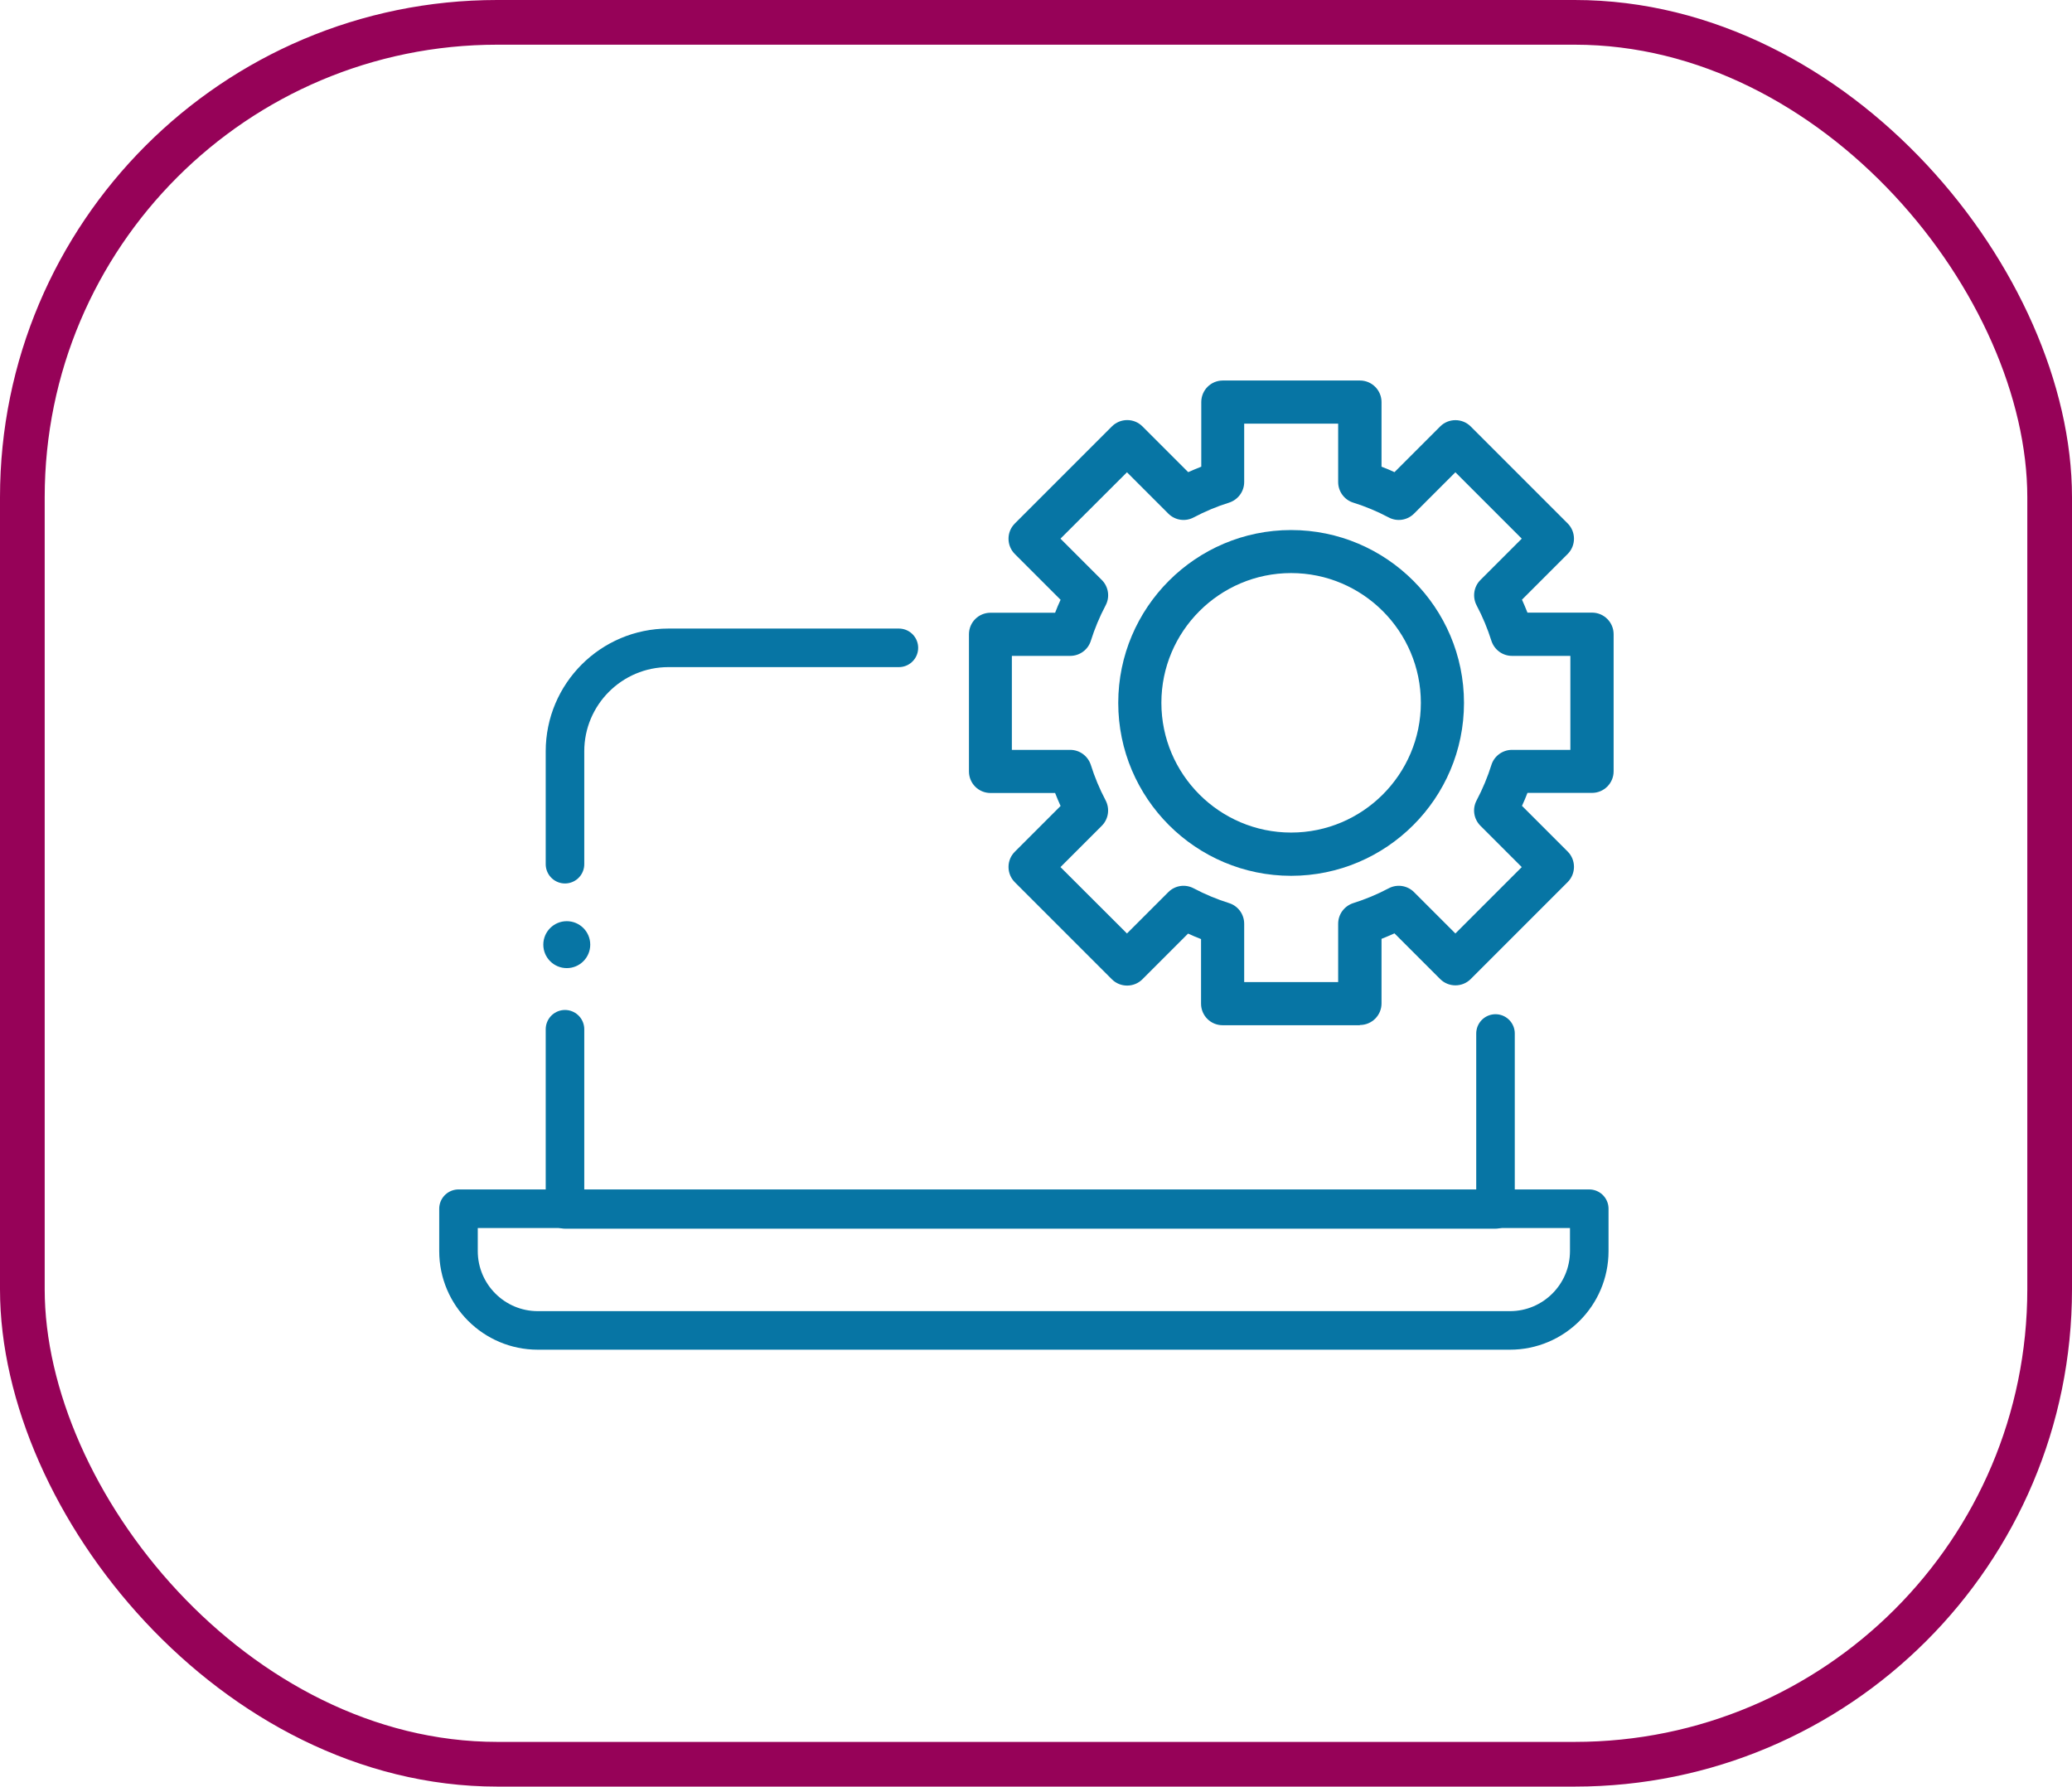 <svg xmlns="http://www.w3.org/2000/svg" viewBox="0 0 185.42 159.87"><defs><style>
      .cls-1 {
        fill: #fff;
      }

      .cls-2 {
        fill: #0775a4;
      }

      .cls-3 {
        stroke: #960258;
        stroke-miterlimit: 10;
        stroke-width: 4px;
      }

      .cls-3, .cls-4 {
        fill: none;
      }

      .cls-4 {
        stroke: #0775a4;
        stroke-linecap: round;
        stroke-linejoin: round;
        stroke-width: 3.45px;
      }
    </style></defs><g id="Layer_1" data-name="Layer 1"><rect class="cls-1" x="-94.37" y="-555.31" width="1178.09" height="1042.35"></rect><g><g><path class="cls-4" d="M50.56,77.33v-10.1c0-5.11,4.15-9.26,9.26-9.26h20.62"></path><polyline class="cls-4" points="133.83 92.48 133.83 108.22 50.56 108.22 50.56 92.1"></polyline><path class="cls-2" d="M121.68,91.74h-12.27c-1.07,0-1.93-.86-1.93-1.93v-5.78c-.39-.15-.78-.31-1.16-.49l-4.09,4.09c-.75,.75-1.98,.75-2.73,0l-8.68-8.68c-.36-.36-.57-.85-.57-1.37s.2-1,.57-1.37l4.09-4.09c-.18-.39-.34-.78-.49-1.16h-5.78c-1.07,0-1.93-.86-1.93-1.93v-12.27c0-1.07,.86-1.93,1.93-1.93h5.78c.15-.39,.31-.78,.49-1.16l-4.09-4.09c-.36-.36-.57-.85-.57-1.37s.2-1,.57-1.37l8.68-8.68c.36-.36,.85-.57,1.37-.57s1,.2,1.37,.57l4.09,4.09c.39-.17,.78-.34,1.17-.49v-5.78c0-1.07,.86-1.93,1.93-1.93h12.27c1.07,0,1.93,.87,1.93,1.93v5.78c.39,.15,.78,.31,1.16,.49l4.09-4.09c.75-.75,1.98-.75,2.73,0l8.68,8.68c.75,.75,.75,1.98,0,2.73l-4.09,4.09c.17,.39,.34,.77,.49,1.16h5.78c1.07,0,1.93,.87,1.93,1.93v12.27c0,1.07-.87,1.93-1.93,1.93h-5.78c-.15,.39-.31,.78-.49,1.16l4.09,4.09c.75,.75,.75,1.98,0,2.73l-8.68,8.68c-.75,.75-1.98,.75-2.73,0l-4.09-4.09c-.39,.17-.77,.34-1.16,.49v5.78c0,1.07-.87,1.93-1.93,1.93Zm-10.34-3.86h8.41v-5.22c0-.85,.55-1.59,1.36-1.85,1.05-.33,2.12-.77,3.16-1.32,.75-.4,1.67-.26,2.27,.34l3.7,3.7,5.94-5.94-3.7-3.7c-.6-.6-.74-1.52-.34-2.27,.55-1.04,.99-2.11,1.32-3.16,.25-.81,1-1.36,1.85-1.36h5.22v-8.41h-5.22c-.85,0-1.59-.55-1.85-1.36-.33-1.05-.77-2.12-1.32-3.16-.39-.75-.26-1.67,.34-2.27l3.7-3.7-5.94-5.94-3.7,3.7c-.6,.6-1.52,.74-2.27,.34-1.04-.55-2.1-.99-3.16-1.32-.81-.25-1.36-1-1.36-1.85v-5.22h-8.41v5.22c0,.85-.55,1.59-1.36,1.85-1.06,.33-2.12,.77-3.16,1.32-.75,.4-1.67,.26-2.27-.34l-3.7-3.7-5.95,5.94,3.7,3.7c.6,.6,.74,1.52,.34,2.27-.55,1.04-.99,2.11-1.32,3.16-.25,.81-1,1.36-1.85,1.36h-5.22v8.41h5.22c.85,0,1.59,.55,1.85,1.36,.33,1.05,.77,2.12,1.32,3.16,.39,.75,.26,1.67-.34,2.27l-3.7,3.7,5.95,5.94,3.7-3.7c.6-.6,1.51-.74,2.27-.34,1.04,.55,2.11,.99,3.16,1.32,.81,.25,1.36,1,1.36,1.85v5.22Z"></path><path class="cls-2" d="M115.54,78.37c-8.53,0-15.47-6.94-15.47-15.47s6.94-15.47,15.47-15.47,15.47,6.94,15.47,15.47-6.94,15.47-15.47,15.47Zm0-27.09c-6.4,0-11.61,5.21-11.61,11.61s5.21,11.61,11.61,11.61,11.61-5.21,11.61-11.61-5.21-11.61-11.61-11.61Z"></path><path class="cls-4" d="M41.03,108.16h101.19v3.79c0,3.92-3.18,7.1-7.1,7.1H48.13c-3.92,0-7.1-3.18-7.1-7.1v-3.79h0Z"></path></g><circle class="cls-2" cx="50.72" cy="84.53" r="2.1"></circle></g></g><g id="Layer_2" data-name="Layer 2"><rect class="cls-3" x="2" y="2" width="181.42" height="155.87" rx="42.5" ry="42.5"></rect></g></svg>